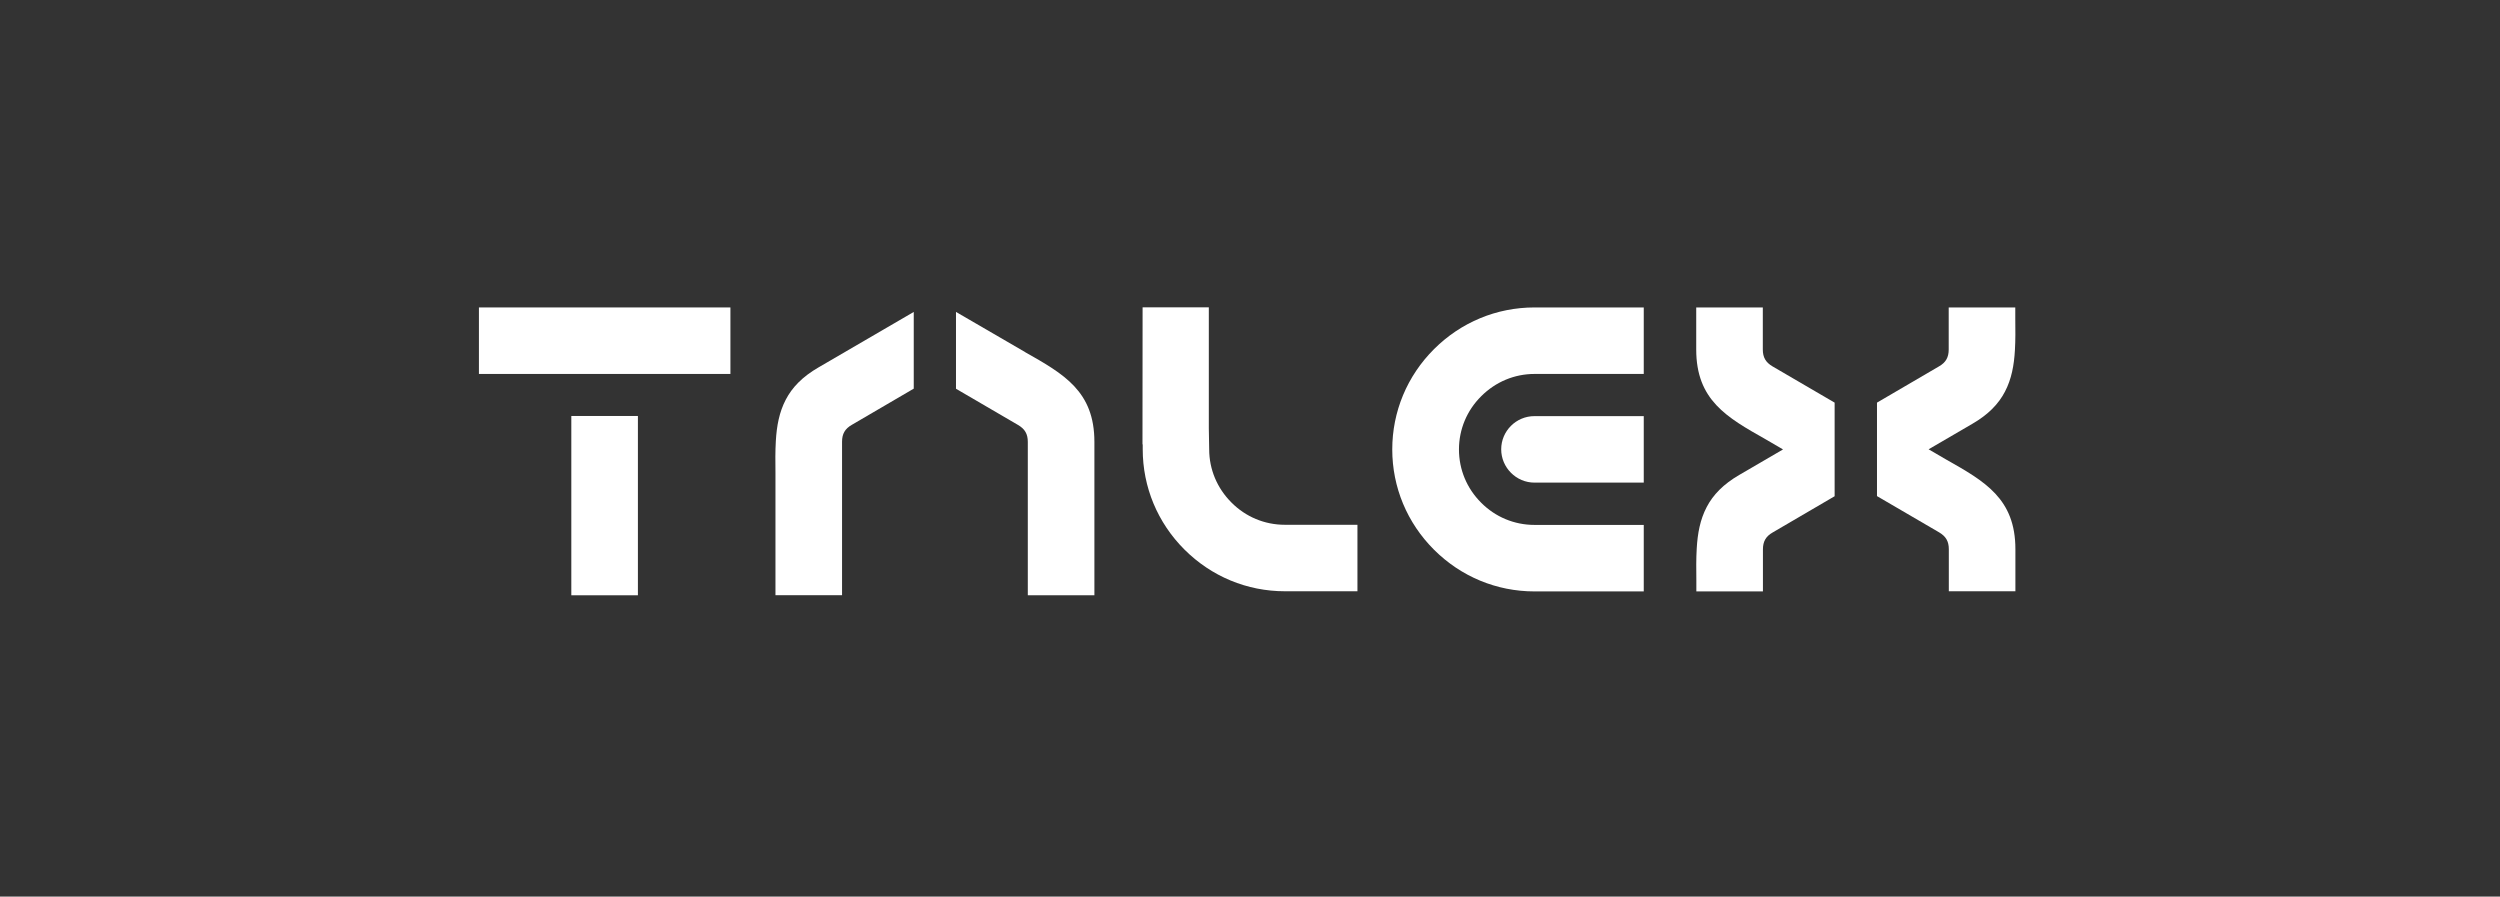 <svg width="237" height="85" viewBox="0 0 237 85" fill="none" xmlns="http://www.w3.org/2000/svg">
<rect x="0" y="0" width="237" height="85" fill="#333333" stroke="none"/>
<path d="M155.828 35.45V29.146H145.465C141.876 29.146 138.495 30.552 135.944 33.099C133.394 35.646 131.986 39.022 131.986 42.606C131.986 46.19 133.394 49.566 135.944 52.113C138.495 54.66 141.876 56.066 145.465 56.066H155.828V49.762H145.465C143.561 49.762 141.76 49.013 140.41 47.653C139.049 46.294 138.31 44.508 138.31 42.606C138.31 40.705 139.06 38.907 140.422 37.559C141.784 36.199 143.572 35.45 145.476 35.45H155.839H155.828Z" fill="white"/>
<path d="M155.828 45.752V39.449H145.465C143.722 39.449 142.314 40.866 142.314 42.595C142.314 44.324 143.734 45.752 145.465 45.752H155.828Z" fill="white"/>
<path d="M121.797 49.749C119.893 49.749 118.093 49 116.743 47.64C115.381 46.28 114.631 44.494 114.631 42.593L114.596 40.611V29.133H108.318C108.318 34.123 108.318 38.94 108.307 42.132H108.33C108.33 42.282 108.33 42.431 108.33 42.593C108.33 46.176 109.738 49.553 112.288 52.1C114.839 54.647 118.22 56.052 121.809 56.052H128.686V49.749H121.809H121.797Z" fill="white"/>
<path d="M45.402 29.146V35.45H69.244V29.146H64.086H45.402Z" fill="white"/>
<path d="M173.923 38.169L168.038 34.735C167.392 34.355 167.115 33.883 167.115 33.134V29.146H160.802V33.134C160.802 37.927 163.699 39.564 167.369 41.638L169.03 42.606L164.899 45.014C163.364 45.902 162.395 46.916 161.795 48.068C161.172 49.255 160.929 50.569 160.849 52.009C160.791 52.966 160.802 53.968 160.814 55.029C160.814 55.443 160.814 55.858 160.814 56.285V56.066H167.126V52.078C167.126 51.33 167.403 50.846 168.05 50.477L173.923 47.043V38.181V38.169Z" fill="white"/>
<path d="M184.494 43.562L182.832 42.594L186.964 40.186C188.499 39.299 189.468 38.285 190.068 37.132C190.691 35.945 190.933 34.632 191.014 33.191C191.072 32.235 191.06 31.232 191.049 30.172C191.049 29.757 191.049 29.146 191.049 29.146H184.737V33.134C184.737 33.883 184.46 34.367 183.813 34.735L177.939 38.169V47.031L183.825 50.465C184.471 50.846 184.748 51.318 184.748 52.067V56.054H191.06V52.067C191.06 47.273 188.164 45.637 184.494 43.562Z" fill="white"/>
<path d="M60.473 39.435H54.161V56.433H60.473V39.435Z" fill="white"/>
<path d="M86.623 29.572L77.599 34.827C76.064 35.714 75.095 36.728 74.495 37.88C73.872 39.067 73.629 40.381 73.548 41.822C73.491 42.778 73.502 43.781 73.514 44.841C73.514 45.256 73.514 45.67 73.514 46.097V56.422H79.826V41.879C79.826 41.13 80.103 40.646 80.749 40.277L86.623 36.843V29.56V29.572Z" fill="white"/>
<path d="M97.194 33.385L90.628 29.571V36.854L96.513 40.288C97.16 40.668 97.436 41.14 97.436 41.889V56.432H103.749V41.889C103.749 37.096 100.852 35.459 97.183 33.385H97.194Z" fill="white"/>
</svg>
